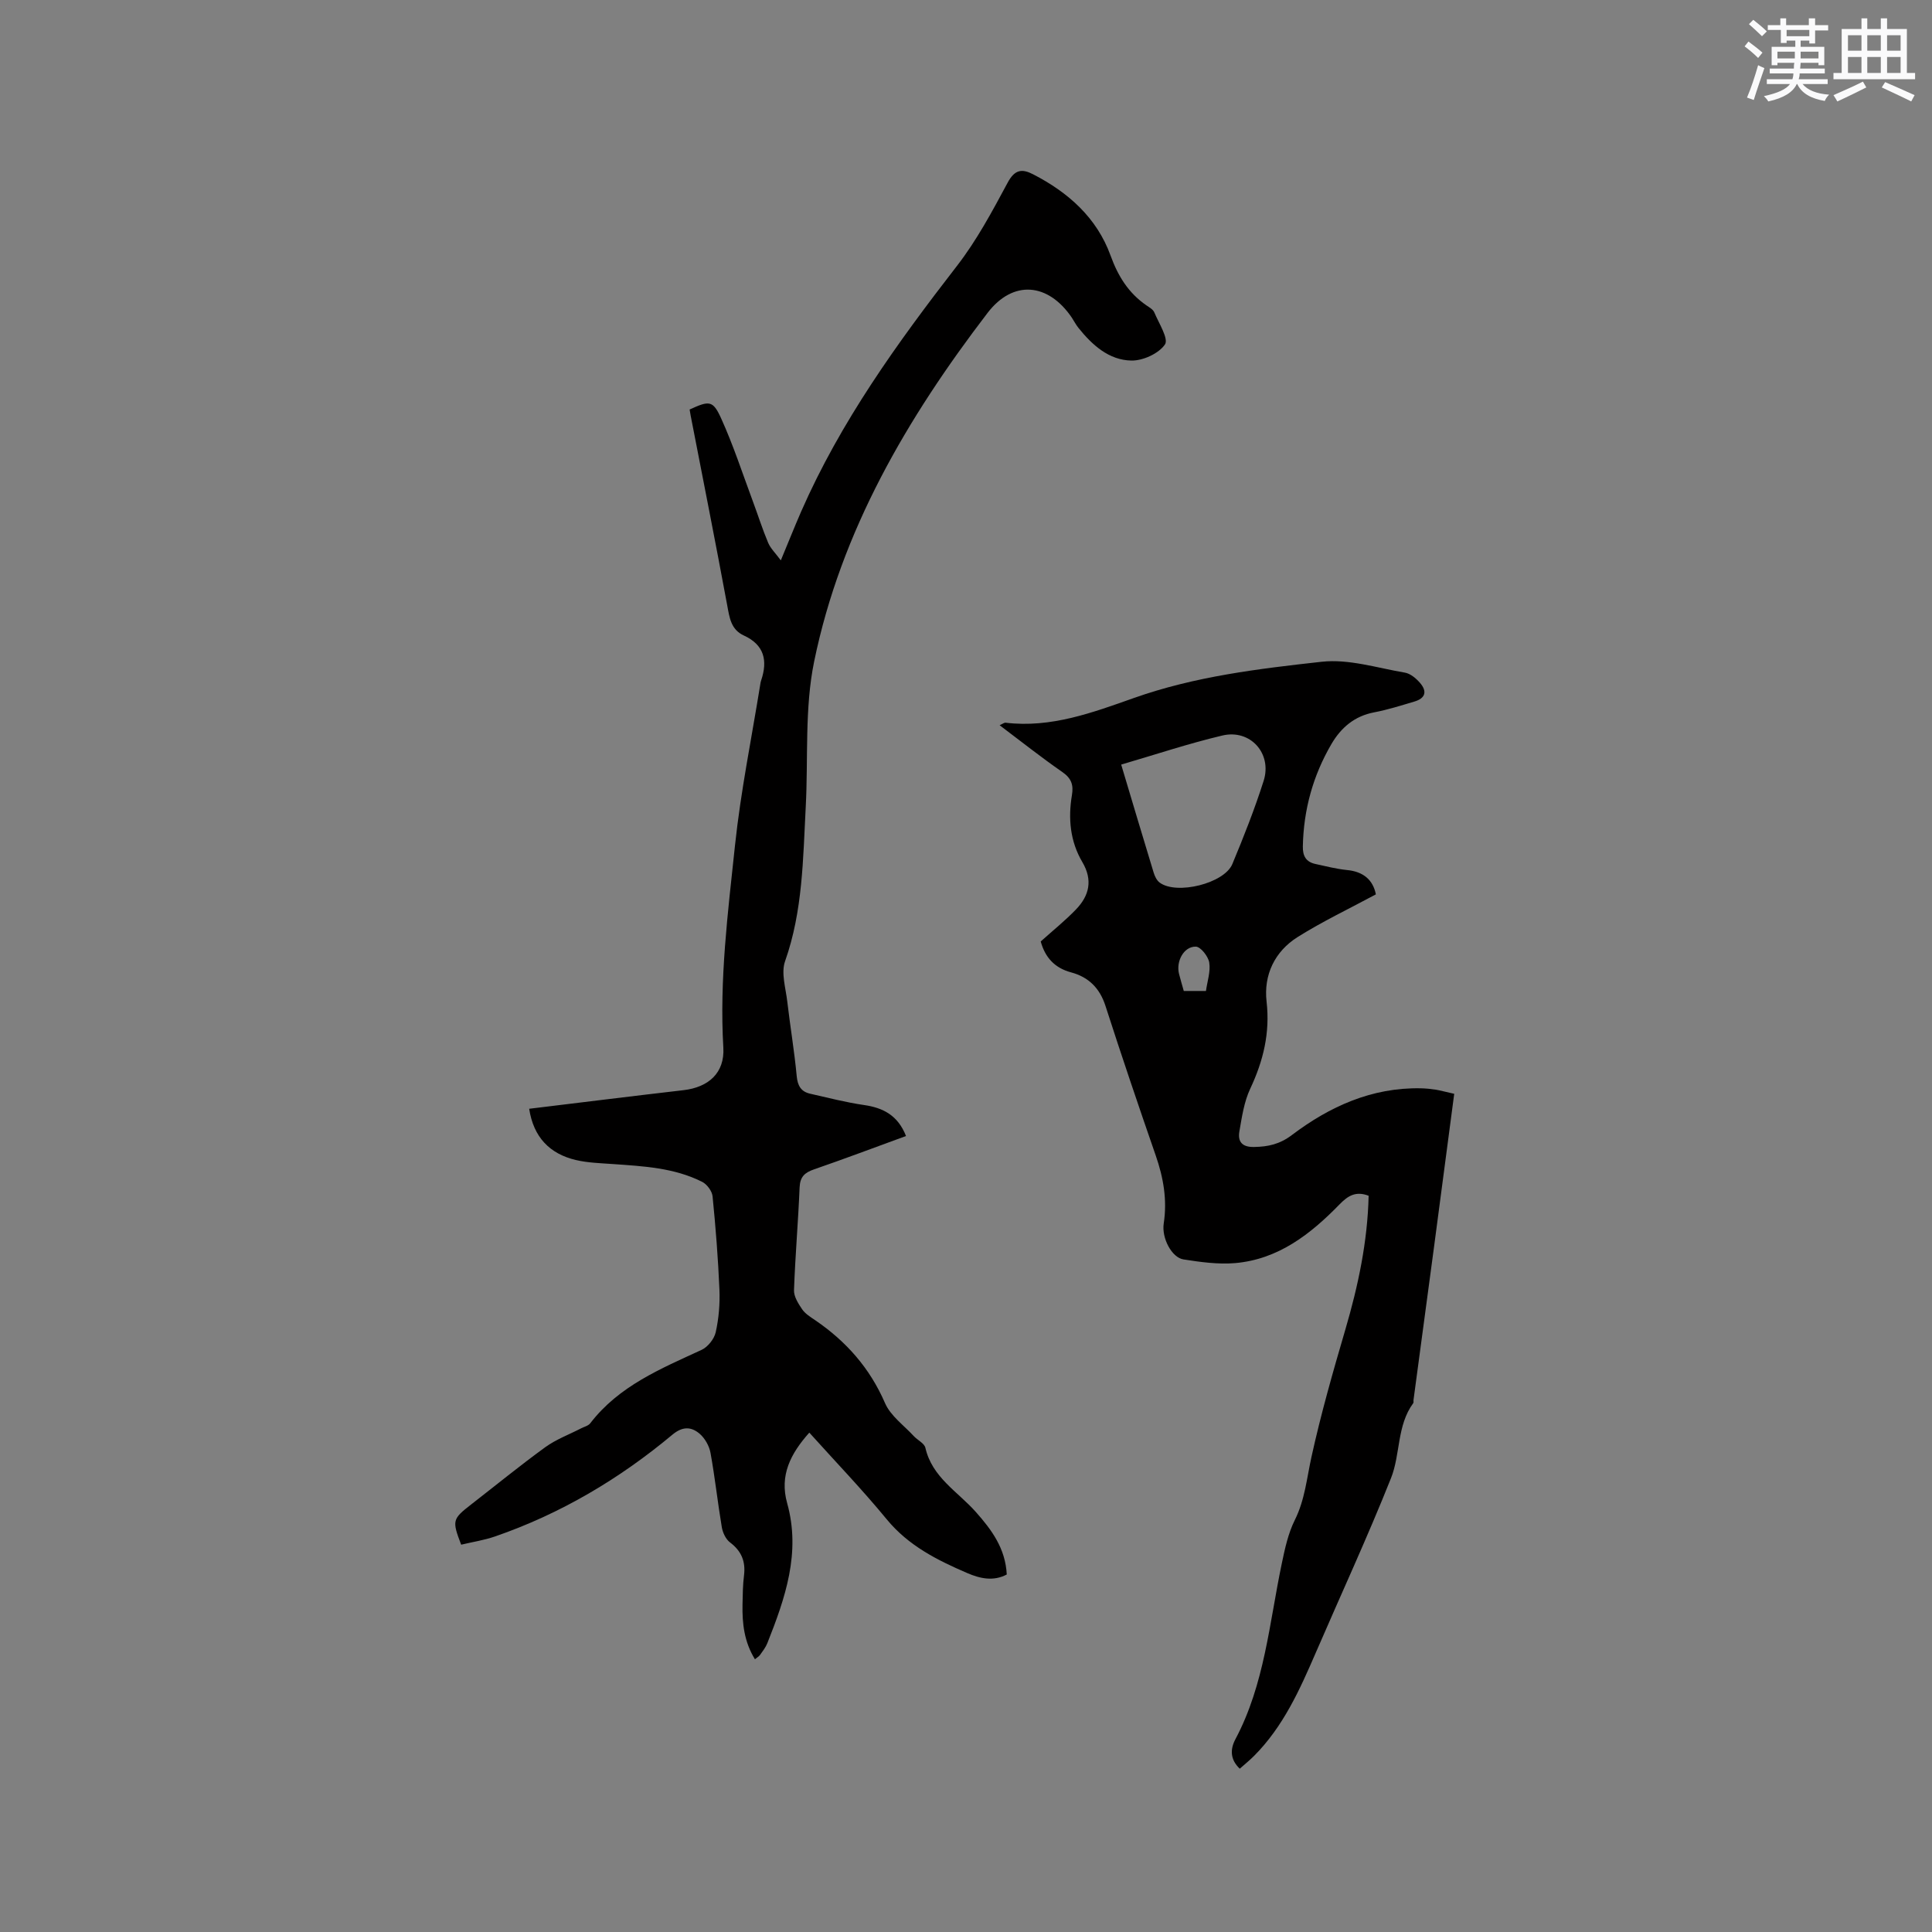<svg enable-background="new 0 0 400 400" viewBox="0 0 400 400" xmlns="http://www.w3.org/2000/svg"><rect x="0" y="0" width="400" height="400" fill="#808080" stroke="none"/><path d="m187.58 235.2c-6.52 2.38-12.74 4.73-19.03 6.9-1.95.67-2.91 1.54-3 3.75-.29 7.09-.91 14.18-1.16 21.27-.05 1.31.89 2.78 1.69 3.96.63.92 1.7 1.58 2.66 2.23 6.43 4.38 11.34 9.91 14.49 17.18 1.14 2.64 3.89 4.59 5.94 6.82.78.85 2.2 1.5 2.42 2.44 1.39 6.12 6.7 9.07 10.43 13.27 3.3 3.72 6.14 7.55 6.42 12.96-2.75 1.47-5.56.84-8.15-.28-6.23-2.68-12.21-5.67-16.71-11.15-5.03-6.12-10.54-11.85-16.02-17.94-3.88 4.35-6.2 8.84-4.59 14.6 2.87 10.26-.4 19.66-4.1 28.99-.35.87-.95 1.65-1.5 2.42-.23.32-.61.53-1.07.91-2.22-3.59-2.65-7.41-2.57-11.33.04-2.01.06-4.04.31-6.03.36-2.9-.54-5.06-2.91-6.84-.87-.66-1.5-2.02-1.69-3.15-.86-5.12-1.41-10.29-2.34-15.39-.26-1.43-1.16-3.02-2.26-3.96-1.71-1.45-3.51-1.56-5.62.2-10.98 9.17-23.15 16.38-36.71 21.07-2.28.79-4.7 1.15-7.03 1.71-1.91-5-1.83-5.3 2.07-8.33 5.11-3.97 10.12-8.06 15.35-11.86 2.24-1.62 4.94-2.62 7.42-3.9.64-.33 1.48-.52 1.88-1.04 5.94-7.74 14.58-11.29 23.05-15.2 1.3-.6 2.62-2.26 2.93-3.65.64-2.86.89-5.88.77-8.82-.27-6.45-.78-12.9-1.42-19.33-.11-1.08-1.16-2.49-2.15-2.99-5.81-2.93-12.2-3.24-18.55-3.69-2.53-.18-5.11-.25-7.56-.82-5.48-1.28-8.81-4.75-9.71-10.62 10.71-1.3 21.32-2.62 31.94-3.85 5.2-.6 8.56-3.58 8.26-8.8-.83-14.06.94-27.96 2.41-41.85 1.19-11.25 3.47-22.38 5.27-33.57.03-.21.08-.42.15-.62 1.38-4.1.66-7.35-3.59-9.3-2.69-1.23-2.97-3.73-3.45-6.31-2.43-13.12-5.03-26.2-7.57-39.29-.08-.4-.14-.81-.2-1.19 4.07-1.85 4.81-1.94 6.53 1.85 2.52 5.56 4.42 11.4 6.55 17.13 1.07 2.87 1.99 5.8 3.18 8.62.5 1.18 1.52 2.14 2.62 3.64 1.56-3.74 2.83-6.95 4.21-10.11 8.15-18.6 19.89-34.89 32.25-50.85 4.11-5.3 7.33-11.34 10.52-17.27 1.46-2.72 2.97-2.88 5.24-1.71 7.29 3.75 13.21 9 16.05 16.83 1.55 4.28 3.71 7.75 7.42 10.31.61.42 1.39.85 1.64 1.47.94 2.24 3 5.46 2.2 6.63-1.29 1.88-4.55 3.37-6.94 3.33-4.66-.08-8.12-3.21-10.98-6.78-.53-.66-.91-1.43-1.38-2.13-4.89-7.19-12.15-7.85-17.43-.95-16.62 21.71-30.34 45.09-35.9 72.17-2 9.73-1.21 20.04-1.74 30.08-.57 10.76-.6 21.56-4.28 31.97-.86 2.43.14 5.57.46 8.37.6 5.15 1.47 10.27 1.95 15.42.19 2.01.9 3.21 2.78 3.64 3.7.84 7.38 1.79 11.13 2.34 4 .57 7.04 2.15 8.72 6.42z" fill="#010000"/><path d="m301.08 226.46c-1.41 10.69-2.78 21.16-4.17 31.63-1.41 10.59-2.84 21.18-4.26 31.78-.03.21.06.48-.05.63-3.42 4.65-2.63 10.57-4.61 15.54-4.85 12.18-10.37 24.09-15.57 36.13-3.33 7.7-6.75 15.33-12.8 21.39-.89.89-1.88 1.69-2.94 2.63-2.03-1.93-1.99-4.06-.9-6.11 6.05-11.38 7.02-24.08 9.6-36.37.64-3.07 1.32-6.24 2.7-9.01 2.09-4.19 2.47-8.65 3.45-13.08 1.95-8.87 4.45-17.63 7.01-26.35 2.66-9.07 4.6-18.21 4.82-27.7-2.64-1.02-4.27-.01-5.98 1.74-6 6.17-12.69 11.42-21.65 12.2-3.53.3-7.17-.21-10.7-.76-2.43-.38-4.56-4.42-4.09-7.46.74-4.86-.06-9.44-1.65-14.03-3.57-10.29-7.07-20.62-10.41-30.99-1.19-3.7-3.5-5.98-7.12-6.95-3.44-.92-5.39-3.13-6.29-6.4 2.48-2.23 5.05-4.29 7.31-6.64 2.75-2.86 3.51-6.07 1.3-9.81-2.52-4.27-2.96-9.02-2.15-13.84.36-2.11-.11-3.49-1.97-4.78-4.34-3.01-8.49-6.3-13-9.7.61-.27.94-.55 1.24-.52 9.4 1.13 18.03-2.1 26.57-5.12 12.62-4.47 25.77-6.05 38.88-7.5 5.59-.62 11.49 1.28 17.21 2.25 1.13.19 2.29 1.16 3.09 2.07 1.62 1.84 1.15 3.26-1.15 3.93-2.74.81-5.48 1.69-8.28 2.22-4.08.77-6.87 3.16-8.87 6.58-3.81 6.53-5.76 13.59-5.91 21.17-.04 2.03.67 3.23 2.62 3.65 2.16.47 4.33 1.03 6.52 1.25 3.43.33 5.39 2.07 5.98 5.04-5.53 2.98-11.06 5.6-16.21 8.84-4.73 2.98-7.05 7.83-6.42 13.35.74 6.49-.67 12.27-3.39 18.06-1.27 2.7-1.72 5.84-2.24 8.83-.36 2.09.53 3.27 3.04 3.22 2.93-.05 5.31-.57 7.84-2.48 7.82-5.91 16.53-9.86 26.65-9.67 1.06.02 2.11.13 3.16.29.89.15 1.81.41 3.79.85zm-68.95-68.16c2.33 7.78 4.5 15.08 6.72 22.36.23.76.65 1.64 1.27 2.09 3.52 2.57 13.34.16 15.02-3.85 2.36-5.66 4.62-11.38 6.48-17.22 1.81-5.68-2.76-10.77-8.54-9.4-6.98 1.65-13.81 3.93-20.95 6.02zm17.55 46.87c.28-2.01.98-4.03.68-5.89-.21-1.28-1.78-3.27-2.78-3.29-2.49-.05-4.14 3.06-3.47 5.66.3 1.19.66 2.36.98 3.52z" fill="#010000"/><g fill="#fafafb"><path d="m361.2 9.6.8-1c.9.7 1.9 1.4 2.9 2.3l-.9 1.1c-1-1-2-1.8-2.8-2.4zm.5 10.6c.9-2.1 1.6-4.3 2.3-6.7.4.2.8.4 1.3.6-.7 2.1-1.5 4.3-2.2 6.6zm.4-15.2.9-.9c1 .8 2 1.6 2.8 2.4l-1 1c-.9-.9-1.8-1.7-2.7-2.5zm12.5-1.2h1.2v1.4h2.7v1.1h-2.7v2.7h-1.2v-.6h-1.8v1.3h4.9v3.8h-1.2v-.5h-3.7c0 .4-.1.9-.1 1.2h5.1v1h-5.2c0 .5-.1.9-.2 1.2h6v1h-5.2c1.1 1.3 2.9 2 5.5 2.2-.4.4-.7.8-.9 1.3-2.9-.5-4.8-1.6-5.7-3.5h-.1c-.8 1.7-2.7 2.9-5.9 3.6-.2-.4-.6-.8-.9-1.1 2.8-.6 4.6-1.4 5.4-2.5h-4.8v-1h5.3c.1-.3.2-.7.2-1.2h-4.9v-1h5c0-.4 0-.8.1-1.2h-3.5v.5h-1.2v-3.8h4.9v-1.3h-1.8v.5h-1.2v-2.7h-2.7v-1h2.6v-1.4h1.2v1.4h4.7v-1.4zm-6.6 8.3h3.6c0-.4 0-.9 0-1.4h-3.6zm1.9-4.6h4.7v-1.3h-4.7zm6.6 3.2h-3.7v1.4h3.7z"/><path d="m385.3 3.8h1.3v2.2h2.8v-2.2h1.3v2.2h4.1v9.1h1.7v1.3h-16.9v-1.3h1.7v-9.1h4.1v-2.2zm.4 13.1.7 1.2c-1.8.9-3.8 1.9-6 2.9-.2-.4-.5-.8-.8-1.3 2.3-1 4.3-1.9 6.1-2.8zm-3.1-6.4h2.8v-3.2h-2.8zm0 4.6h2.8v-3.3h-2.8zm4-4.6h2.8v-3.2h-2.8zm0 4.6h2.8v-3.3h-2.8zm3.7 1.9c2.1.9 4.1 1.8 6.1 2.7l-.7 1.3c-2.2-1.1-4.2-2-6.1-2.9zm3.2-9.7h-2.8v3.2h2.8zm-2.8 7.8h2.8v-3.3h-2.8z"/></g></svg>